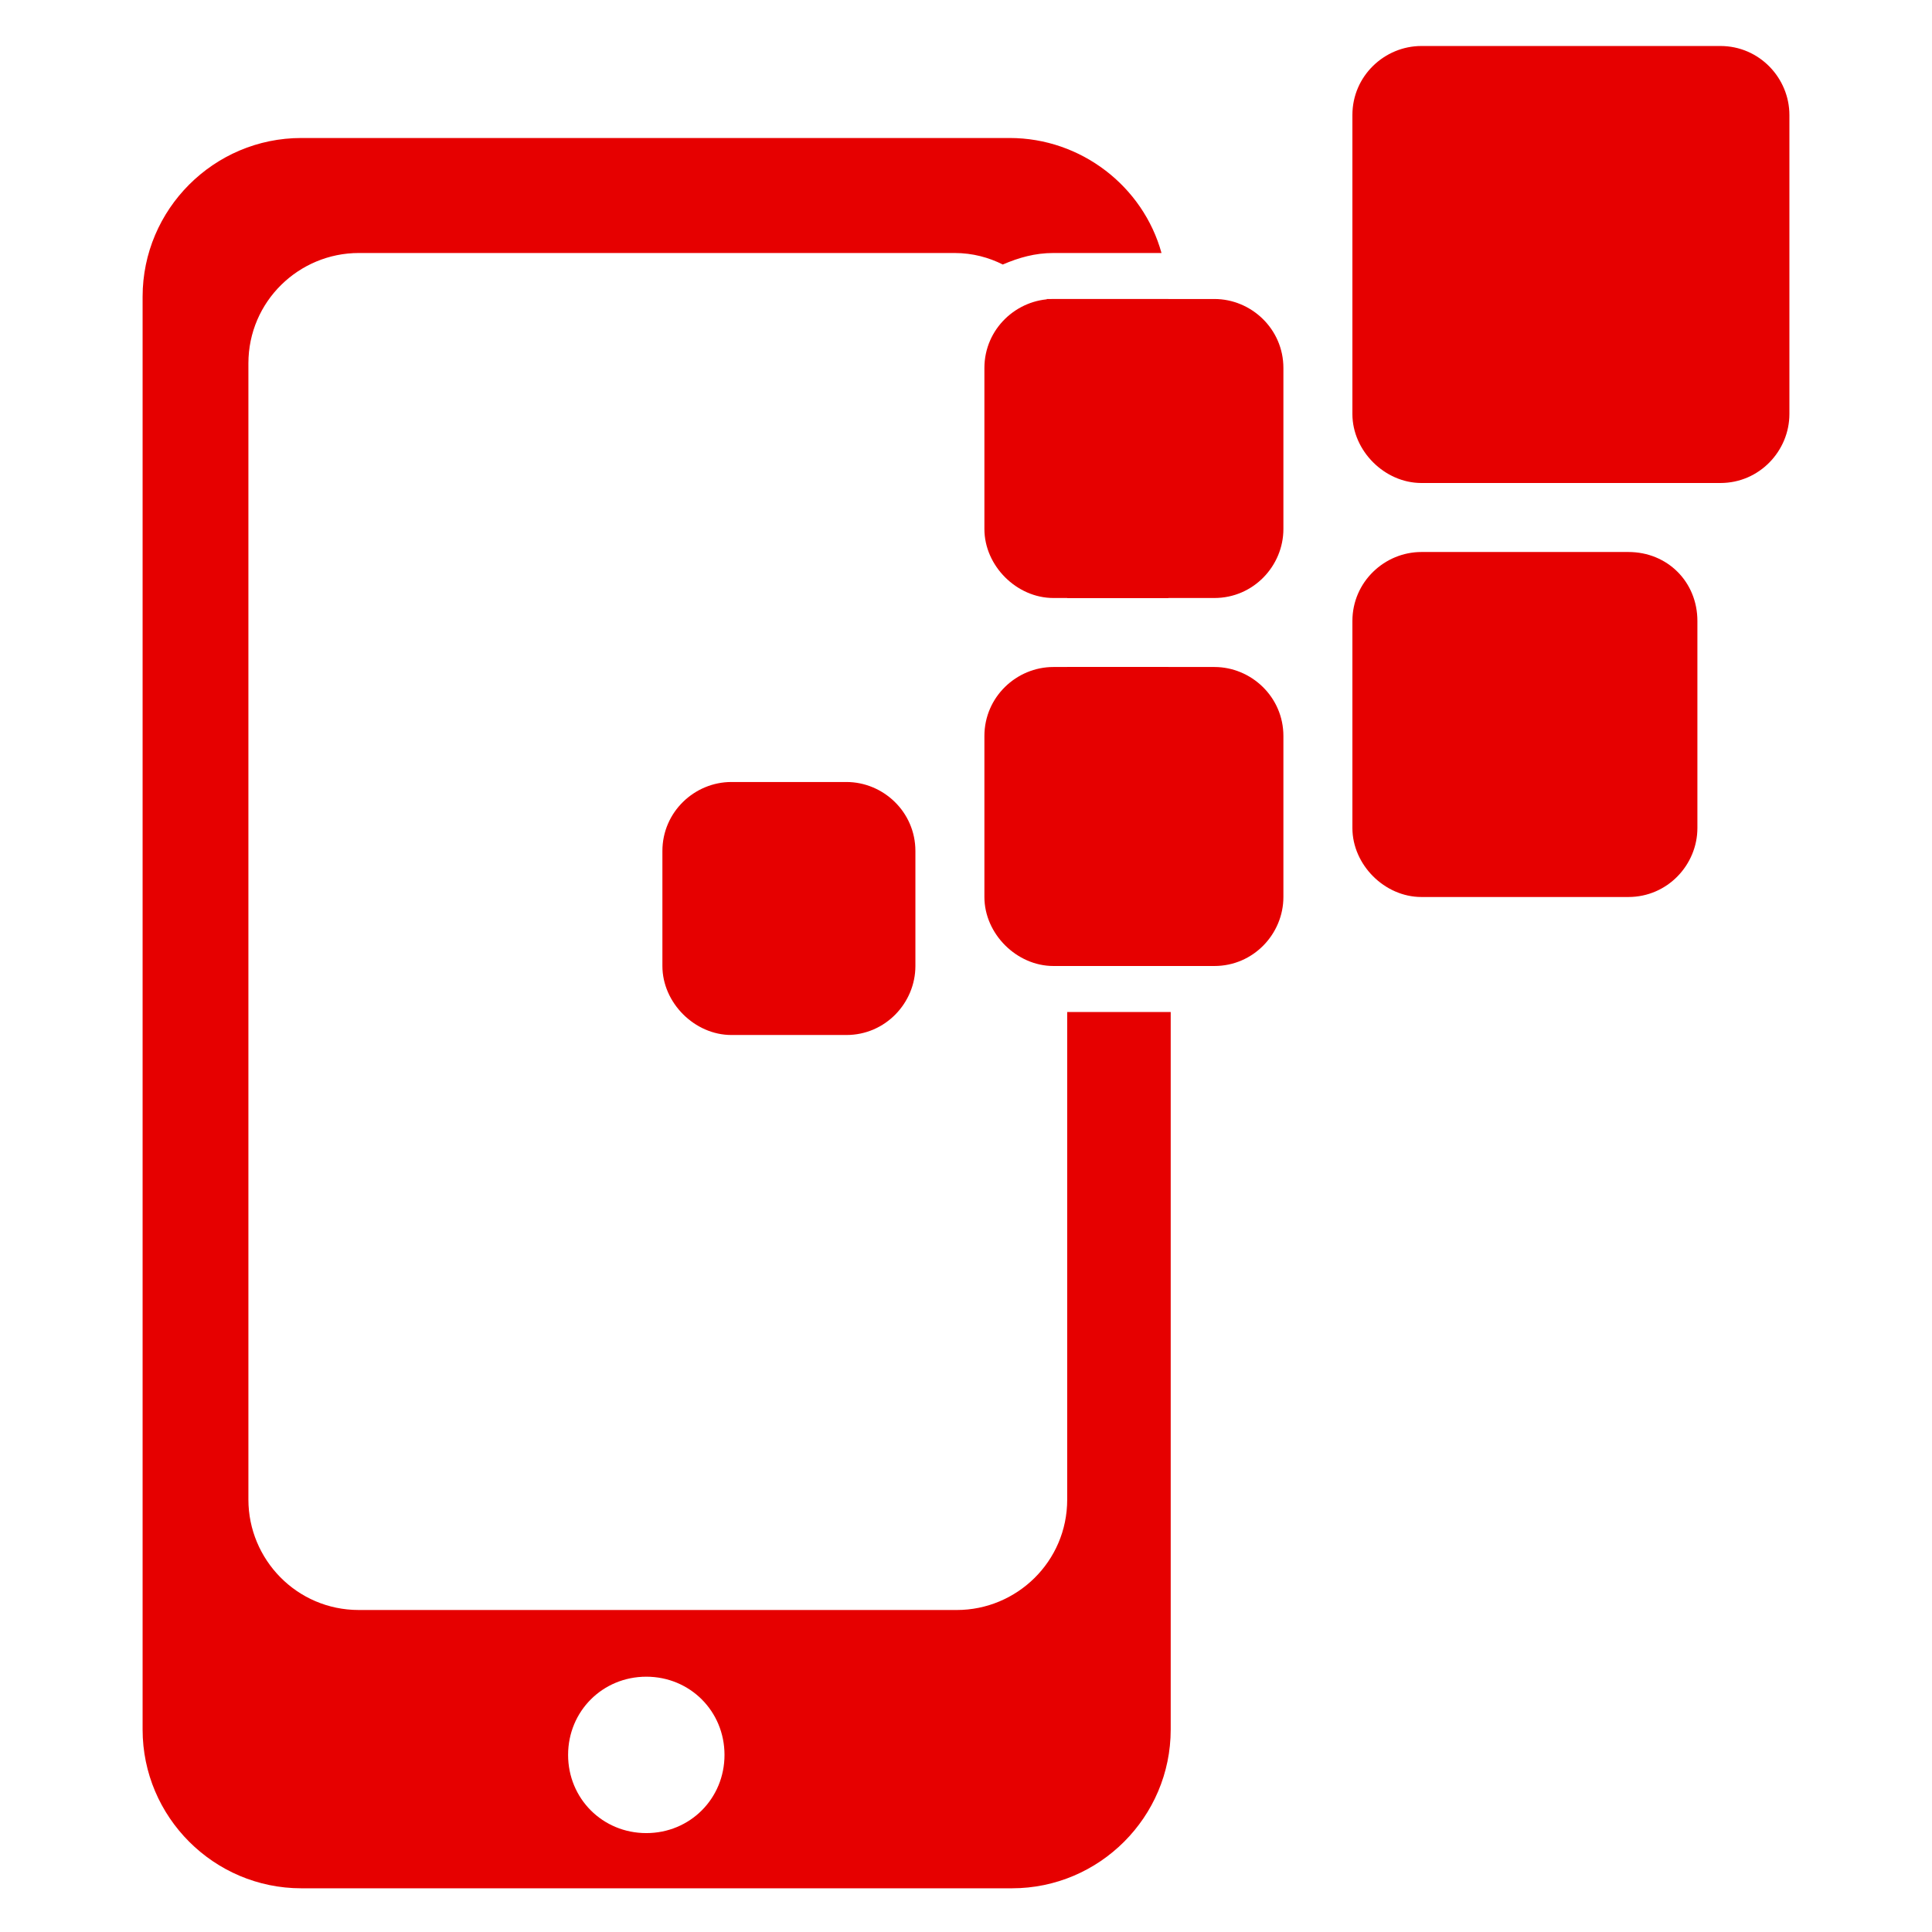 <?xml version="1.0" encoding="utf-8"?>
<!-- Generator: Adobe Illustrator 21.1.0, SVG Export Plug-In . SVG Version: 6.00 Build 0)  -->
<svg version="1.1" id="レイヤー_1" xmlns="http://www.w3.org/2000/svg" xmlns:xlink="http://www.w3.org/1999/xlink" x="0px"
	 y="0px" viewBox="0 0 84 84" style="enable-background:new 0 0 84 84;" xml:space="preserve">
<style type="text/css">
	.st0{fill:#E60000;}
</style>
<path class="st0" d="M58.8,18c0,1.6,1.4,3,3,3h13c1.7,0,3-1.4,3-3V5c0-1.6-1.3-3-3-3h-13c-1.6,0-3,1.3-3,3V18z"/>
<path class="st0" d="M58.8,36c0,1.6,1.4,3,3,3h9c1.7,0,3-1.4,3-3v-9c0-1.7-1.3-3-3-3h-9c-1.6,0-3,1.3-3,3V36z"/>
<path class="st0" d="M52.8,13h-7c-1.6,0-3,1.3-3,3v7c0,1.6,1.4,3,3,3h7c1.7,0,3-1.4,3-3v-7C55.8,14.3,54.4,13,52.8,13z"/>
<path class="st0" d="M36.8,34h-5c-1.6,0-3,1.3-3,3v5c0,1.6,1.4,3,3,3h5c1.7,0,3-1.4,3-3v-5C39.8,35.3,38.4,34,36.8,34z"/>
<g>
	<path class="st0" d="M50.8,26V13h-5c-0.1,0-0.2,0-0.3,0c0.6,0.8,0.9,1.8,0.9,2.8V26H50.8z"/>
	<g>
		<rect x="46.4" y="29" class="st0" width="4.4" height="13"/>
		<path class="st0" d="M46.4,44v21.2c0,2.7-2.2,4.8-4.8,4.8H15.6c-2.7,0-4.8-2.2-4.8-4.8V15.8c0-2.7,2.2-4.8,4.8-4.8h25.9
			c0.8,0,1.5,0.2,2.1,0.5c0.7-0.3,1.4-0.5,2.2-0.5h4.7c-0.8-2.9-3.5-5-6.6-5H13.1c-3.8,0-6.9,3.1-6.9,6.9v62.3
			c0,3.8,3.1,6.9,6.9,6.9h30.9c3.8,0,6.9-3.1,6.9-6.9V44H46.4z M28.1,79.7c-1.9,0-3.4-1.5-3.4-3.4s1.5-3.4,3.4-3.4s3.4,1.5,3.4,3.4
			S30,79.7,28.1,79.7z"/>
	</g>
</g>
<path class="st0" d="M52.8,29h-7c-1.6,0-3,1.3-3,3v7c0,1.6,1.4,3,3,3h7c1.7,0,3-1.4,3-3v-7C55.8,30.3,54.4,29,52.8,29z"/>
</svg>
